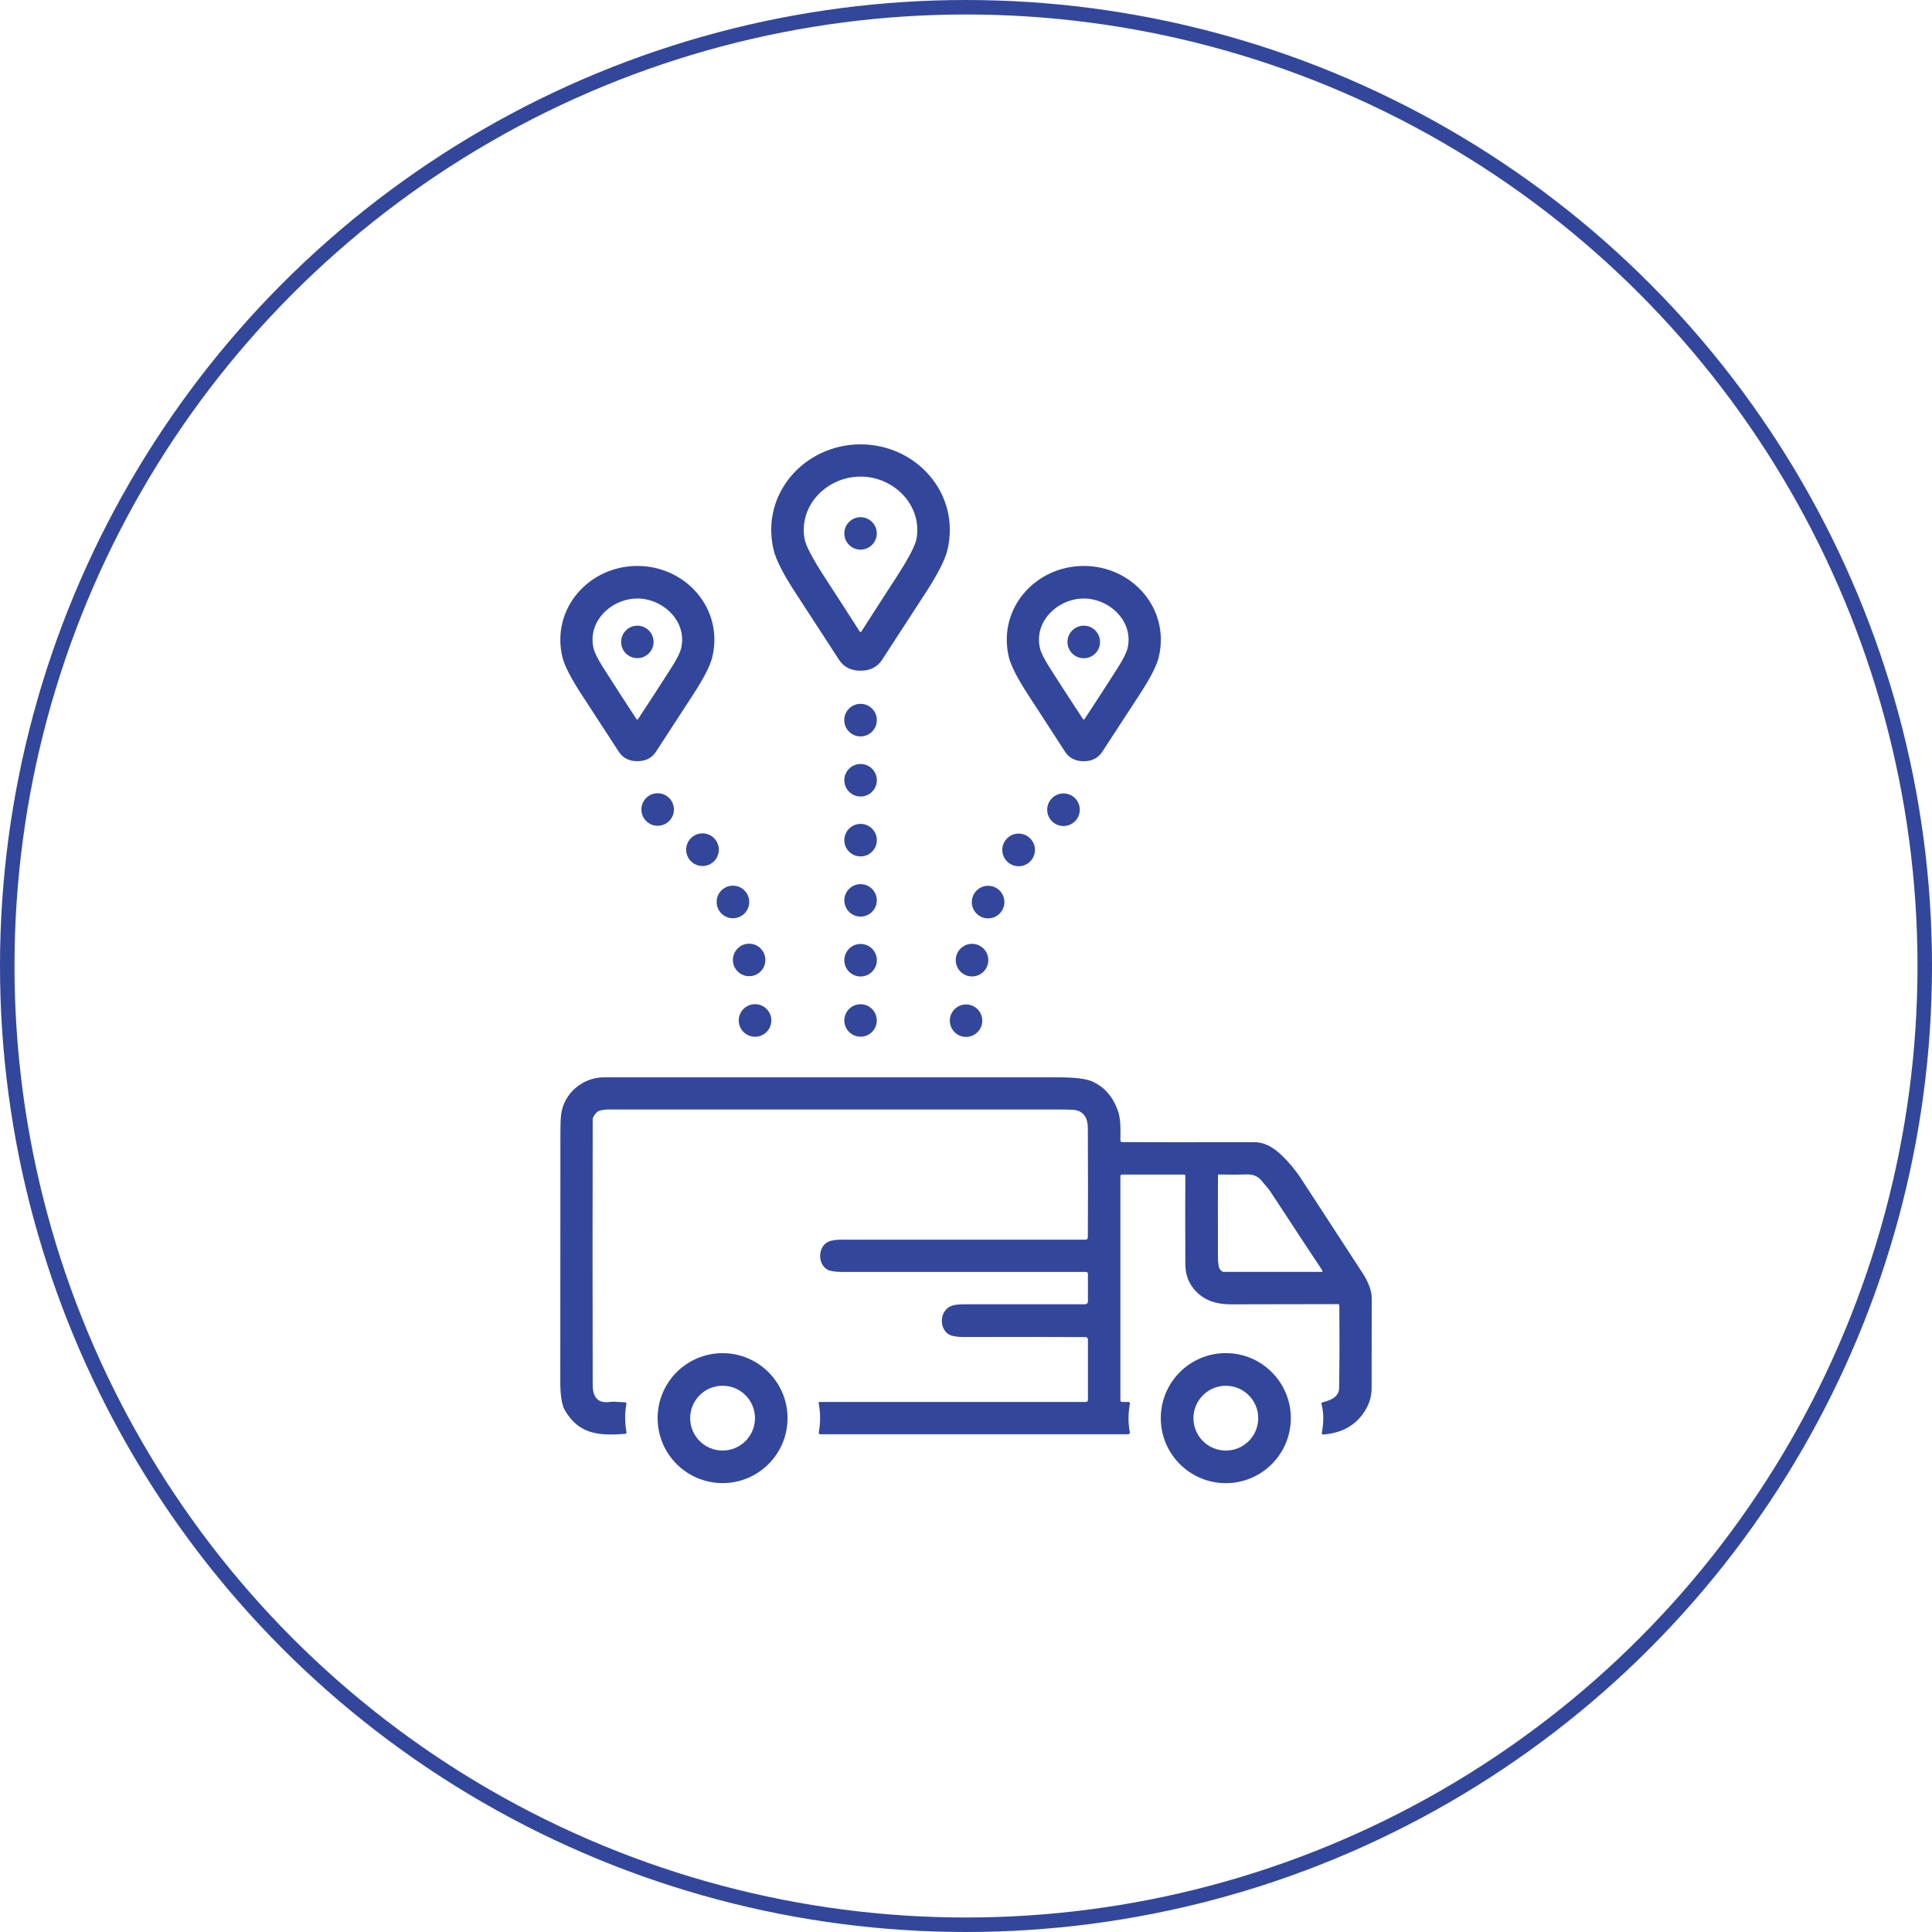 <svg width="100" height="100" viewBox="0 0 100 100" fill="none" xmlns="http://www.w3.org/2000/svg">
<circle cx="50" cy="50" r="49.625" stroke="#32479B" stroke-width="0.75"/>
<path d="M44.541 23C47.432 23 49.722 25.545 49.042 28.452C48.923 28.962 48.545 29.704 47.913 30.68C46.953 32.16 46.201 33.317 45.656 34.152C45.411 34.526 45.041 34.714 44.544 34.716C44.047 34.716 43.674 34.528 43.43 34.152C42.884 33.319 42.132 32.161 41.172 30.681C40.537 29.707 40.16 28.964 40.04 28.454C39.358 25.548 41.648 23.002 44.541 23ZM44.542 32.71C44.55 32.71 44.558 32.71 44.566 32.705C44.573 32.703 44.579 32.699 44.584 32.69C45.301 31.567 45.884 30.664 46.331 29.979C47.012 28.936 47.383 28.232 47.443 27.868C47.73 26.129 46.26 24.669 44.541 24.669C42.821 24.669 41.35 26.131 41.638 27.869C41.698 28.234 42.069 28.938 42.752 29.98C43.198 30.664 43.781 31.567 44.5 32.69C44.505 32.699 44.511 32.703 44.518 32.705C44.526 32.708 44.534 32.71 44.542 32.71Z" fill="#32479B"/>
<path d="M44.542 28.449C45.006 28.449 45.383 28.073 45.383 27.609C45.383 27.145 45.006 26.769 44.542 26.769C44.078 26.769 43.702 27.145 43.702 27.609C43.702 28.073 44.078 28.449 44.542 28.449Z" fill="#32479B"/>
<path d="M32.99 39.399C32.561 39.399 32.242 39.237 32.031 38.913C31.559 38.193 30.91 37.196 30.083 35.92C29.536 35.078 29.21 34.437 29.107 33.998C28.519 31.491 30.494 29.294 32.989 29.293C35.483 29.293 37.459 31.489 36.872 33.997C36.769 34.436 36.443 35.077 35.898 35.918C35.071 37.196 34.422 38.193 33.95 38.913C33.738 39.237 33.419 39.399 32.99 39.399ZM32.987 37.243C33.003 37.243 33.016 37.235 33.026 37.22C33.604 36.344 34.175 35.464 34.74 34.578C35.024 34.133 35.194 33.799 35.25 33.574C35.597 32.177 34.331 30.981 32.99 30.979C31.648 30.979 30.381 32.172 30.726 33.569C30.781 33.794 30.951 34.13 31.234 34.575C31.796 35.46 32.366 36.343 32.944 37.22C32.953 37.235 32.968 37.243 32.987 37.243Z" fill="#32479B"/>
<path d="M56.09 39.401C55.661 39.401 55.342 39.237 55.13 38.913C54.661 38.193 54.013 37.194 53.186 35.917C52.641 35.073 52.315 34.432 52.213 33.994C51.629 31.484 53.607 29.289 56.102 29.293C58.598 29.296 60.57 31.494 59.98 34.002C59.877 34.44 59.551 35.081 59.002 35.923C58.172 37.199 57.521 38.196 57.05 38.916C56.838 39.239 56.519 39.401 56.09 39.401ZM56.097 37.241C56.114 37.241 56.127 37.233 56.137 37.218C56.715 36.343 57.285 35.462 57.848 34.576C58.132 34.131 58.3 33.796 58.357 33.571C58.703 32.174 57.435 30.979 56.095 30.979C54.755 30.979 53.487 32.174 53.834 33.571C53.89 33.796 54.059 34.131 54.342 34.576C54.905 35.462 55.477 36.343 56.055 37.218C56.064 37.233 56.079 37.241 56.097 37.241Z" fill="#32479B"/>
<path d="M32.989 34.066C33.453 34.066 33.829 33.69 33.829 33.226C33.829 32.762 33.453 32.386 32.989 32.386C32.525 32.386 32.149 32.762 32.149 33.226C32.149 33.69 32.525 34.066 32.989 34.066Z" fill="#32479B"/>
<path d="M56.095 34.071C56.561 34.071 56.938 33.694 56.938 33.228C56.938 32.762 56.561 32.384 56.095 32.384C55.629 32.384 55.252 32.762 55.252 33.228C55.252 33.694 55.629 34.071 56.095 34.071Z" fill="#32479B"/>
<path d="M44.541 38.117C45.007 38.117 45.385 37.739 45.385 37.273C45.385 36.807 45.007 36.43 44.541 36.43C44.075 36.43 43.698 36.807 43.698 37.273C43.698 37.739 44.075 38.117 44.541 38.117Z" fill="#32479B"/>
<path d="M44.544 41.228C45.008 41.228 45.385 40.851 45.385 40.386C45.385 39.921 45.008 39.544 44.544 39.544C44.078 39.544 43.702 39.921 43.702 40.386C43.702 40.851 44.078 41.228 44.544 41.228Z" fill="#32479B"/>
<path d="M34.04 42.742C34.505 42.742 34.882 42.365 34.882 41.9C34.882 41.435 34.505 41.058 34.04 41.058C33.575 41.058 33.198 41.435 33.198 41.9C33.198 42.365 33.575 42.742 34.04 42.742Z" fill="#32479B"/>
<path d="M55.046 42.755C55.512 42.755 55.889 42.377 55.889 41.911C55.889 41.446 55.512 41.068 55.046 41.068C54.58 41.068 54.203 41.446 54.203 41.911C54.203 42.377 54.58 42.755 55.046 42.755Z" fill="#32479B"/>
<path d="M44.544 44.328C45.008 44.328 45.385 43.952 45.385 43.487C45.385 43.022 45.008 42.645 44.544 42.645C44.078 42.645 43.702 43.022 43.702 43.487C43.702 43.952 44.078 44.328 44.544 44.328Z" fill="#32479B"/>
<path d="M36.361 44.825C36.828 44.825 37.206 44.447 37.206 43.98C37.206 43.513 36.828 43.135 36.361 43.135C35.895 43.135 35.516 43.513 35.516 43.98C35.516 44.447 35.895 44.825 36.361 44.825Z" fill="#32479B"/>
<path d="M52.724 44.837C53.191 44.837 53.569 44.458 53.569 43.992C53.569 43.525 53.191 43.147 52.724 43.147C52.258 43.147 51.879 43.525 51.879 43.992C51.879 44.458 52.258 44.837 52.724 44.837Z" fill="#32479B"/>
<path d="M44.542 47.443C45.006 47.443 45.383 47.067 45.383 46.603C45.383 46.139 45.006 45.763 44.542 45.763C44.078 45.763 43.702 46.139 43.702 46.603C43.702 47.067 44.078 47.443 44.542 47.443Z" fill="#32479B"/>
<path d="M37.936 47.529C38.402 47.529 38.78 47.151 38.78 46.685C38.78 46.219 38.402 45.842 37.936 45.842C37.47 45.842 37.093 46.219 37.093 46.685C37.093 47.151 37.47 47.529 37.936 47.529Z" fill="#32479B"/>
<path d="M51.144 47.535C51.61 47.535 51.988 47.157 51.988 46.692C51.988 46.226 51.61 45.848 51.144 45.848C50.678 45.848 50.301 46.226 50.301 46.692C50.301 47.157 50.678 47.535 51.144 47.535Z" fill="#32479B"/>
<path d="M38.775 50.527C39.239 50.527 39.615 50.151 39.615 49.687C39.615 49.223 39.239 48.846 38.775 48.846C38.311 48.846 37.935 49.223 37.935 49.687C37.935 50.151 38.311 50.527 38.775 50.527Z" fill="#32479B"/>
<path d="M44.544 50.543C45.009 50.543 45.386 50.166 45.386 49.701C45.386 49.236 45.009 48.859 44.544 48.859C44.079 48.859 43.702 49.236 43.702 49.701C43.702 50.166 44.079 50.543 44.544 50.543Z" fill="#32479B"/>
<path d="M50.312 50.54C50.778 50.54 51.156 50.162 51.156 49.696C51.156 49.23 50.778 48.853 50.312 48.853C49.846 48.853 49.469 49.23 49.469 49.696C49.469 50.162 49.846 50.54 50.312 50.54Z" fill="#32479B"/>
<path d="M39.081 53.662C39.547 53.662 39.924 53.285 39.924 52.819C39.924 52.353 39.547 51.976 39.081 51.976C38.615 51.976 38.237 52.353 38.237 52.819C38.237 53.285 38.615 53.662 39.081 53.662Z" fill="#32479B"/>
<path d="M44.542 53.659C45.006 53.659 45.382 53.283 45.382 52.819C45.382 52.355 45.006 51.979 44.542 51.979C44.078 51.979 43.702 52.355 43.702 52.819C43.702 53.283 44.078 53.659 44.542 53.659Z" fill="#32479B"/>
<path d="M50.003 53.671C50.467 53.671 50.843 53.294 50.843 52.83C50.843 52.366 50.467 51.99 50.003 51.99C49.539 51.99 49.163 52.366 49.163 52.83C49.163 53.294 49.539 53.671 50.003 53.671Z" fill="#32479B"/>
<path d="M57.991 59.026C57.991 59.074 58.028 59.113 58.077 59.115C58.077 59.115 58.077 59.115 58.078 59.115C59.171 59.123 61.457 59.124 64.934 59.12C65.392 59.12 65.846 59.331 66.297 59.757C66.7 60.138 67.056 60.565 67.364 61.038C67.414 61.117 68.463 62.725 70.508 65.864C70.837 66.367 71 66.814 71 67.202C71 68.606 70.998 70.158 70.995 71.86C70.995 72.263 70.883 72.645 70.663 73.003C70.199 73.759 69.475 74.175 68.489 74.251C68.452 74.254 68.42 74.225 68.416 74.188C68.416 74.181 68.416 74.176 68.416 74.17C68.522 73.623 68.517 73.123 68.402 72.668C68.39 72.621 68.408 72.593 68.455 72.582C69.022 72.457 69.308 72.213 69.313 71.845C69.334 70.416 69.337 68.991 69.325 67.575C69.325 67.534 69.292 67.502 69.252 67.502C69.252 67.502 69.252 67.502 69.25 67.502C66.59 67.51 64.748 67.513 63.725 67.512C63.098 67.512 62.6 67.379 62.229 67.117C61.648 66.705 61.356 66.142 61.353 65.427C61.345 63.243 61.344 61.721 61.353 60.86C61.353 60.824 61.324 60.795 61.288 60.795H58.083C58.023 60.795 57.992 60.826 57.992 60.886V72.47C57.992 72.533 58.025 72.566 58.09 72.566H58.401C58.465 72.566 58.493 72.598 58.481 72.663C58.389 73.182 58.389 73.665 58.478 74.112C58.494 74.196 58.46 74.238 58.375 74.238H42.473C42.4 74.238 42.369 74.202 42.382 74.129C42.473 73.636 42.471 73.135 42.376 72.629C42.367 72.585 42.387 72.564 42.431 72.564H56.194C56.272 72.564 56.311 72.525 56.311 72.447V69.325C56.311 69.26 56.259 69.208 56.194 69.207C55.179 69.2 53.066 69.198 49.859 69.202C49.502 69.202 49.248 69.155 49.095 69.058C48.613 68.753 48.631 67.89 49.186 67.618C49.332 67.546 49.558 67.51 49.866 67.51C51.533 67.507 53.635 67.507 56.171 67.508C56.247 67.508 56.311 67.445 56.311 67.369V65.932C56.311 65.878 56.267 65.834 56.213 65.834C51.98 65.831 47.77 65.831 43.58 65.834C43.23 65.834 42.984 65.797 42.842 65.723C42.314 65.444 42.319 64.547 42.863 64.277C43.013 64.203 43.251 64.165 43.578 64.165C48.307 64.164 52.506 64.164 56.178 64.165C56.264 64.165 56.306 64.125 56.306 64.039C56.317 62.433 56.317 60.544 56.306 58.373C56.304 57.879 56.108 57.577 55.72 57.468C55.624 57.441 55.317 57.428 54.794 57.428C47.151 57.428 39.51 57.428 31.867 57.428C31.516 57.428 31.031 57.392 30.848 57.615C30.736 57.753 30.679 57.855 30.678 57.923C30.668 62.509 30.668 67.097 30.678 71.683C30.678 72.36 30.982 72.653 31.587 72.562C31.694 72.546 31.948 72.553 32.35 72.583C32.407 72.588 32.431 72.619 32.421 72.676C32.335 73.14 32.337 73.623 32.426 74.126C32.436 74.18 32.413 74.209 32.358 74.214C30.958 74.329 29.952 74.22 29.238 72.996C29.072 72.711 28.992 72.179 29.001 71.397C29.004 71.052 29.005 66.777 29.007 58.571C29.007 58.189 29.02 57.896 29.044 57.69C29.182 56.558 30.194 55.762 31.264 55.762C34.31 55.762 42.142 55.762 54.76 55.762C55.631 55.762 56.225 55.835 56.54 55.979C57.144 56.254 57.575 56.73 57.832 57.408C58.026 57.917 57.997 58.414 57.991 59.027V59.026ZM63.097 60.788C63.059 60.788 63.042 60.805 63.042 60.842C63.037 61.528 63.037 62.916 63.04 65.006C63.04 65.379 63.076 65.611 63.145 65.7C63.213 65.787 63.272 65.831 63.32 65.831H68.402C68.465 65.831 68.471 65.797 68.424 65.728C68.086 65.224 67.186 63.858 65.722 61.625C65.695 61.582 65.541 61.399 65.264 61.073C65.062 60.839 64.782 60.782 64.531 60.79C64.063 60.803 63.586 60.803 63.097 60.79V60.788Z" fill="#32479B"/>
<path d="M66.813 73.403C66.813 75.261 65.306 76.768 63.448 76.768C61.589 76.768 60.082 75.261 60.082 73.403C60.082 71.544 61.589 70.037 63.448 70.037C65.306 70.037 66.813 71.544 66.813 73.403ZM65.126 73.404C65.126 72.478 64.375 71.727 63.449 71.727C62.523 71.727 61.772 72.478 61.772 73.404C61.772 74.33 62.523 75.081 63.449 75.081C64.375 75.081 65.126 74.33 65.126 73.404Z" fill="#32479B"/>
<path d="M40.763 73.403C40.763 75.26 39.257 76.765 37.4 76.765C35.544 76.765 34.038 75.26 34.038 73.403C34.038 71.546 35.544 70.04 37.4 70.04C39.257 70.04 40.763 71.546 40.763 73.403ZM39.078 73.403C39.078 72.477 38.326 71.726 37.4 71.726C36.474 71.726 35.723 72.477 35.723 73.403C35.723 74.329 36.474 75.08 37.4 75.08C38.326 75.08 39.078 74.329 39.078 73.403Z" fill="#32479B"/>
</svg>
